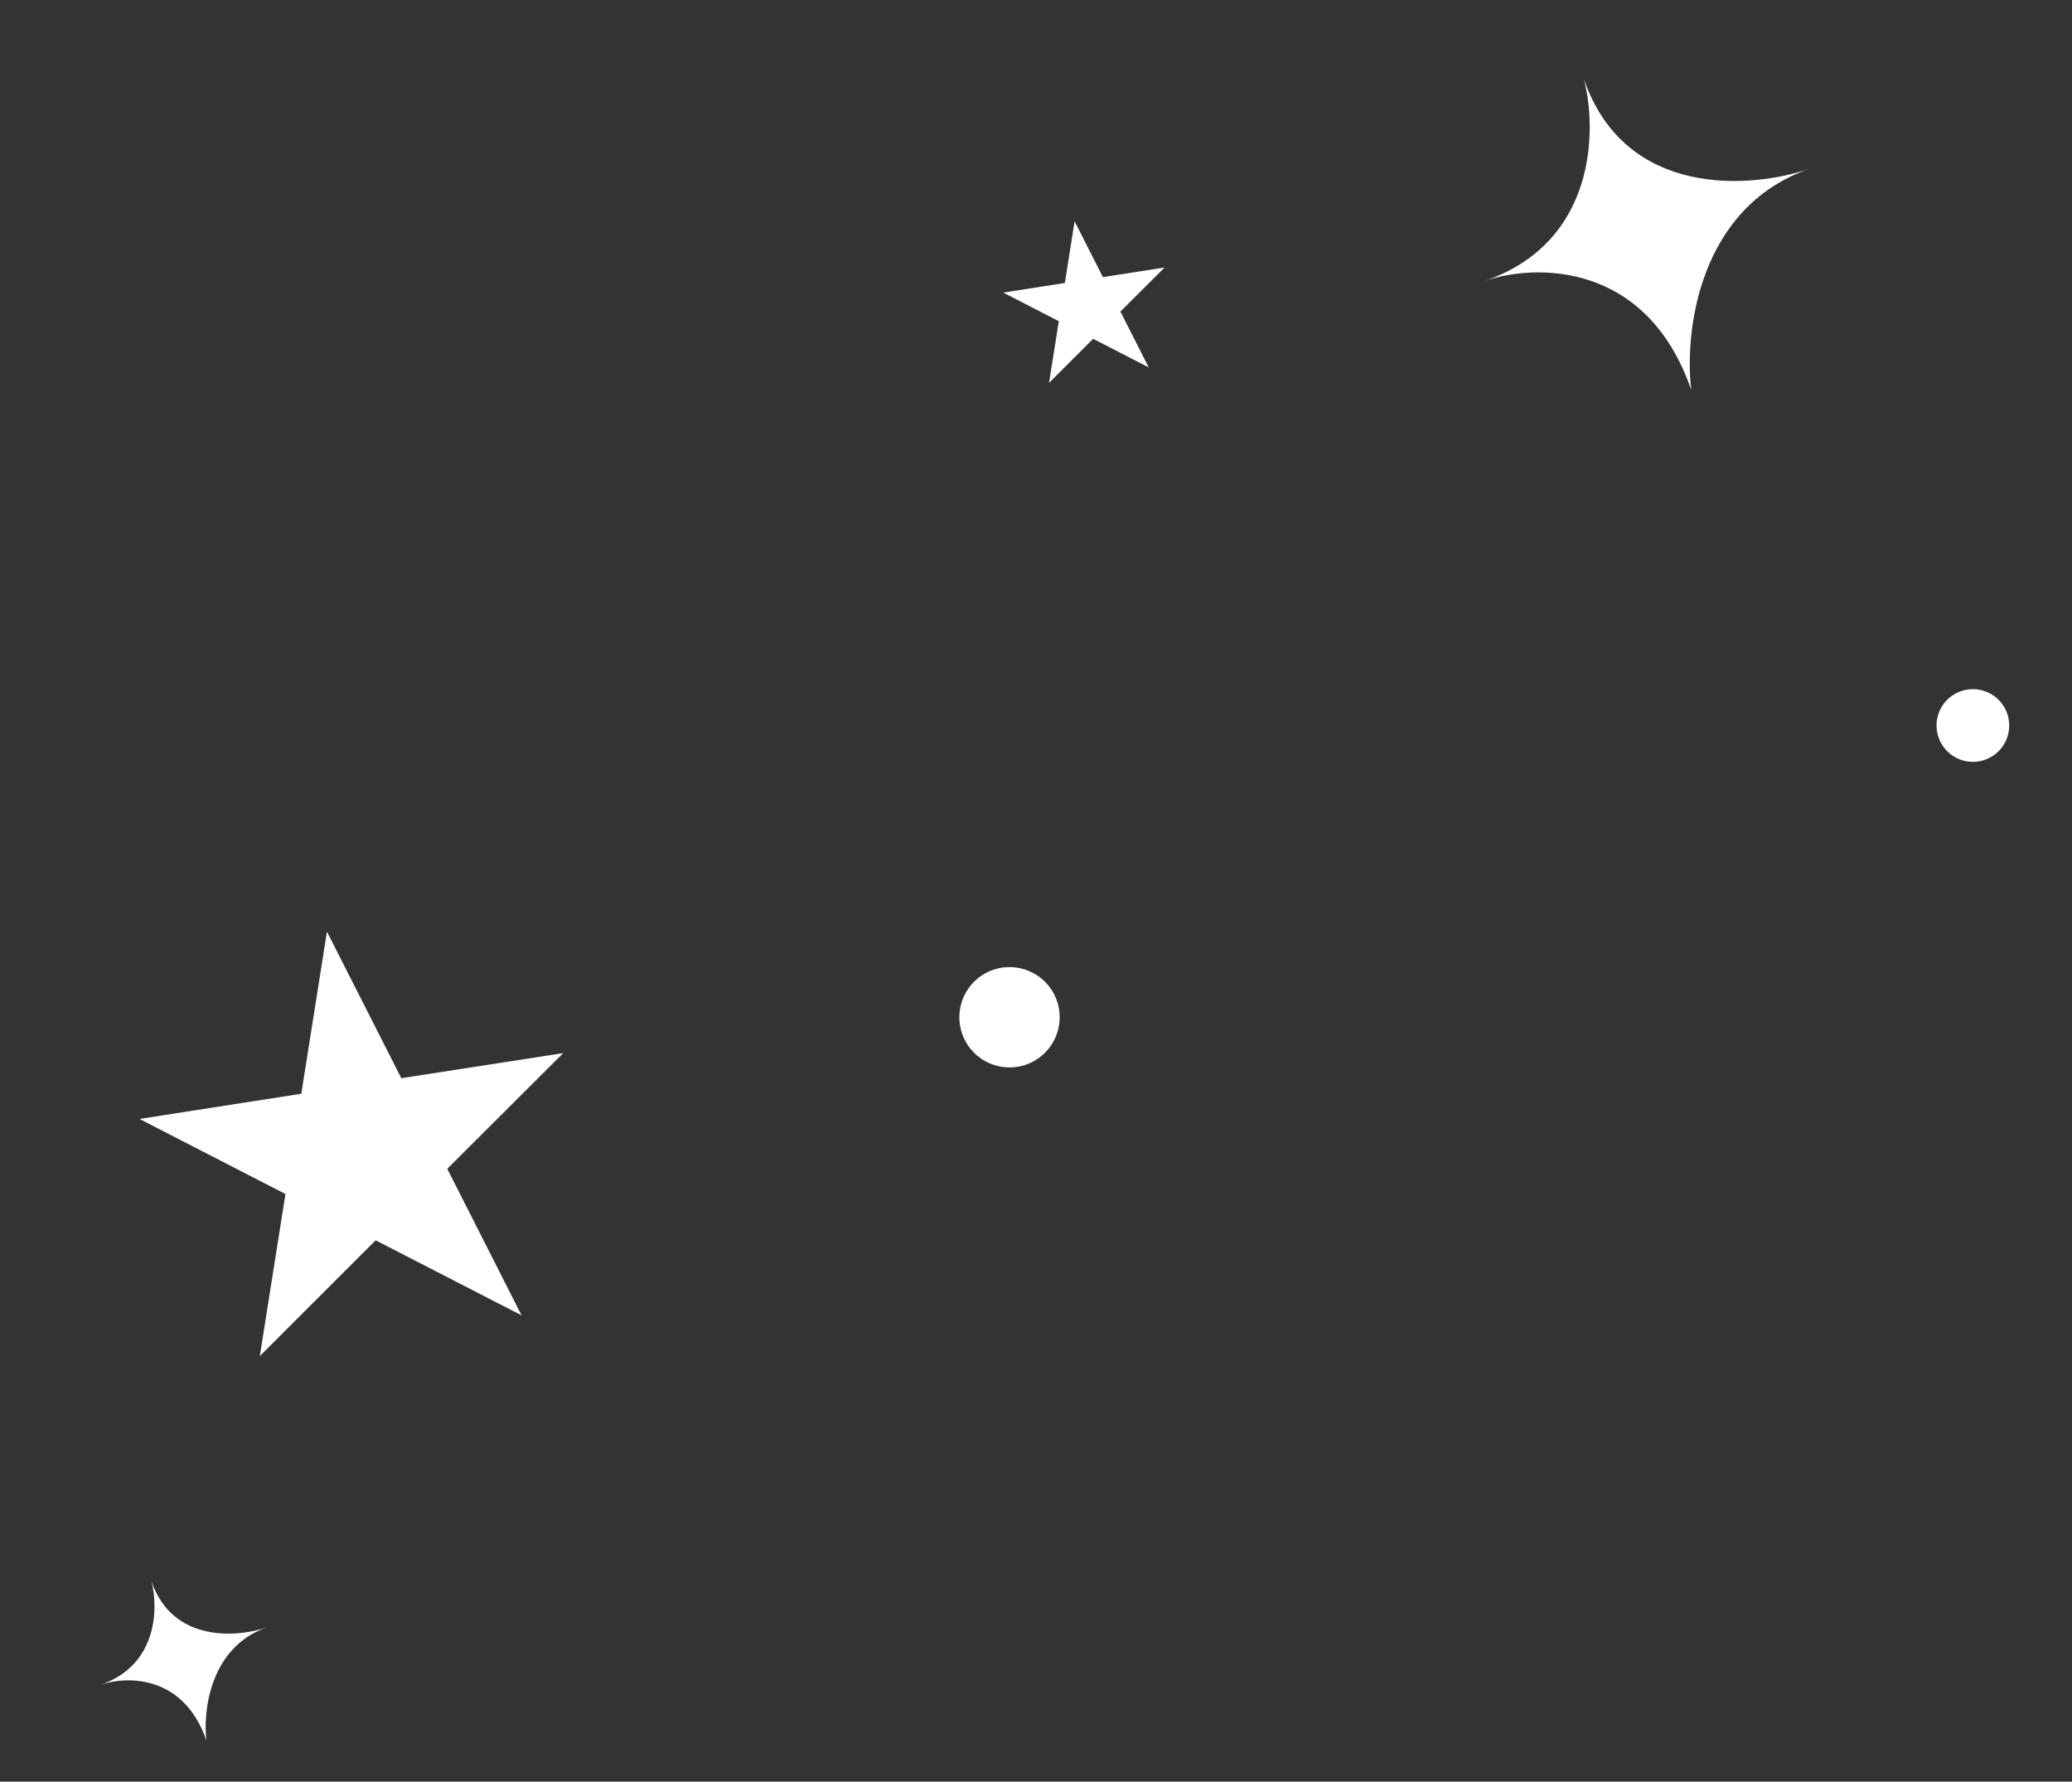 <?xml version="1.0" encoding="UTF-8"?> <svg xmlns="http://www.w3.org/2000/svg" width="107" height="92" viewBox="0 0 107 92" fill="none"><rect x="0" y="0" width="107" height="92" fill="#333333" stroke="none"/> <path d="M93.454 8.711C87.7 10.698 86.98 17.157 87.338 20.138C85.039 13.48 79.27 13.61 76.673 14.507C82.427 12.52 82.485 6.733 81.795 4.088C83.93 10.27 90.457 9.746 93.454 8.711Z" fill="white"></path> <path d="M13.787 84.033C10.845 85.049 10.477 88.352 10.66 89.876C9.484 86.471 6.534 86.537 5.206 86.996C8.148 85.98 8.178 83.021 7.825 81.668C8.917 84.83 12.255 84.562 13.787 84.033Z" fill="white"></path> <circle cx="2.591" cy="2.591" r="2.591" transform="matrix(-0.452 -0.892 -0.892 0.452 55.615 53.67)" fill="white"></circle> <circle cx="1.877" cy="1.877" r="1.877" transform="matrix(-0.452 -0.892 -0.892 0.452 104.404 38.29)" fill="white"></circle> <path d="M29.083 54.381L20.724 55.677L16.884 48.108L15.56 56.479L7.204 57.781L14.741 61.657L13.417 70.027L19.4 64.048L26.936 67.924L23.097 60.355L29.083 54.381Z" fill="white"></path> <path d="M60.138 13.815L56.955 14.308L55.493 11.426L54.989 14.614L51.807 15.109L54.677 16.585L54.173 19.773L56.451 17.496L59.321 18.972L57.859 16.089L60.138 13.815Z" fill="white"></path> </svg> 